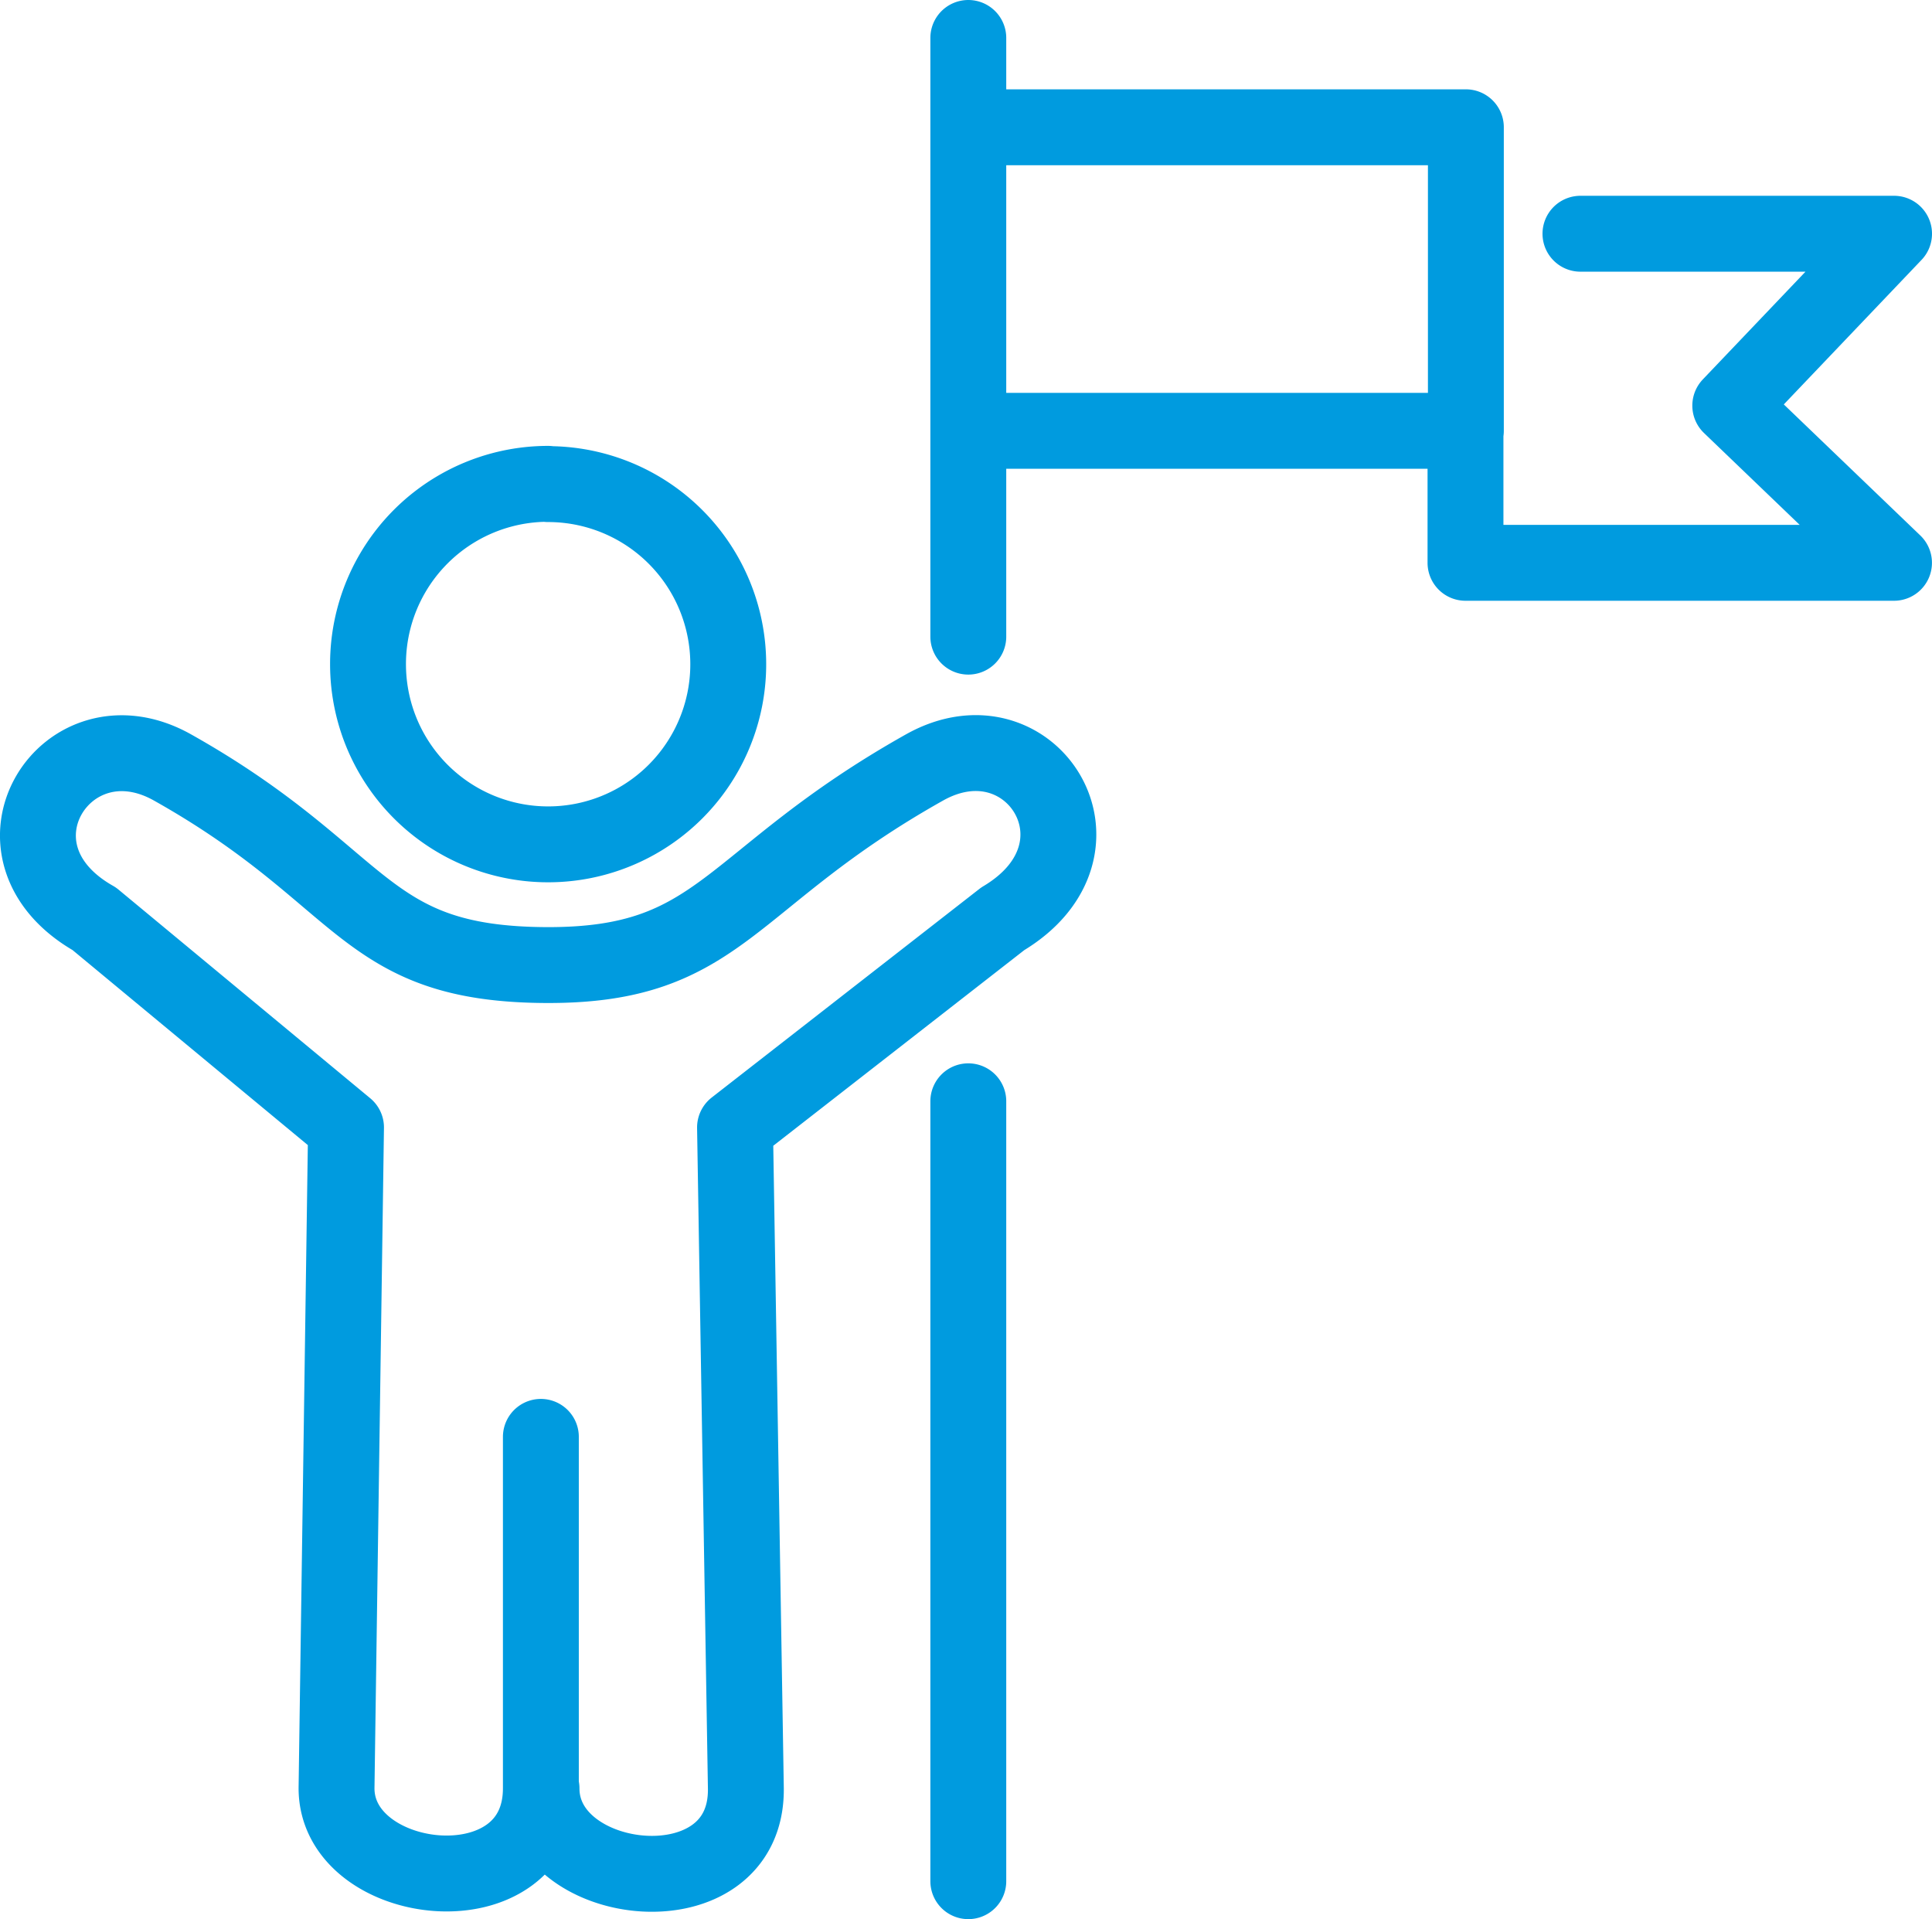 <?xml version="1.0" encoding="UTF-8"?> <svg xmlns="http://www.w3.org/2000/svg" id="Calque_1" data-name="Calque 1" viewBox="0 0 356.45 354.05"><defs><style>.cls-1{fill:none;stroke:#009bdf;stroke-linecap:round;stroke-linejoin:round;stroke-width:14px;}</style></defs><title>picto_2000</title><path class="cls-1" d="M99.79,265.08V329.9c0,23.1-37.7,18.74-37.7,0L63.84,208,17.4,169.51c-22-12.47-5.21-38.95,14.42-27.93,36,20.22,34.64,36.29,68.9,36.46,32.64.16,33.22-15.89,69.86-36.46,19.62-11,36.12,15,14.42,27.93L135.61,208l2,121.94c.28,23.05-37.7,18.85-37.7,0m1.2-240.63A33.23,33.23,0,1,1,67.9,122.5,33.23,33.23,0,0,1,101.13,89.26ZM178.65,7V117.45m0,85.72V347.05m2.75-323.57h89.05v56H181.39m110.2-36.36h57.86L319.23,74.83l30.21,29H270.38V80.29" transform="translate(0 0)"></path></svg> 